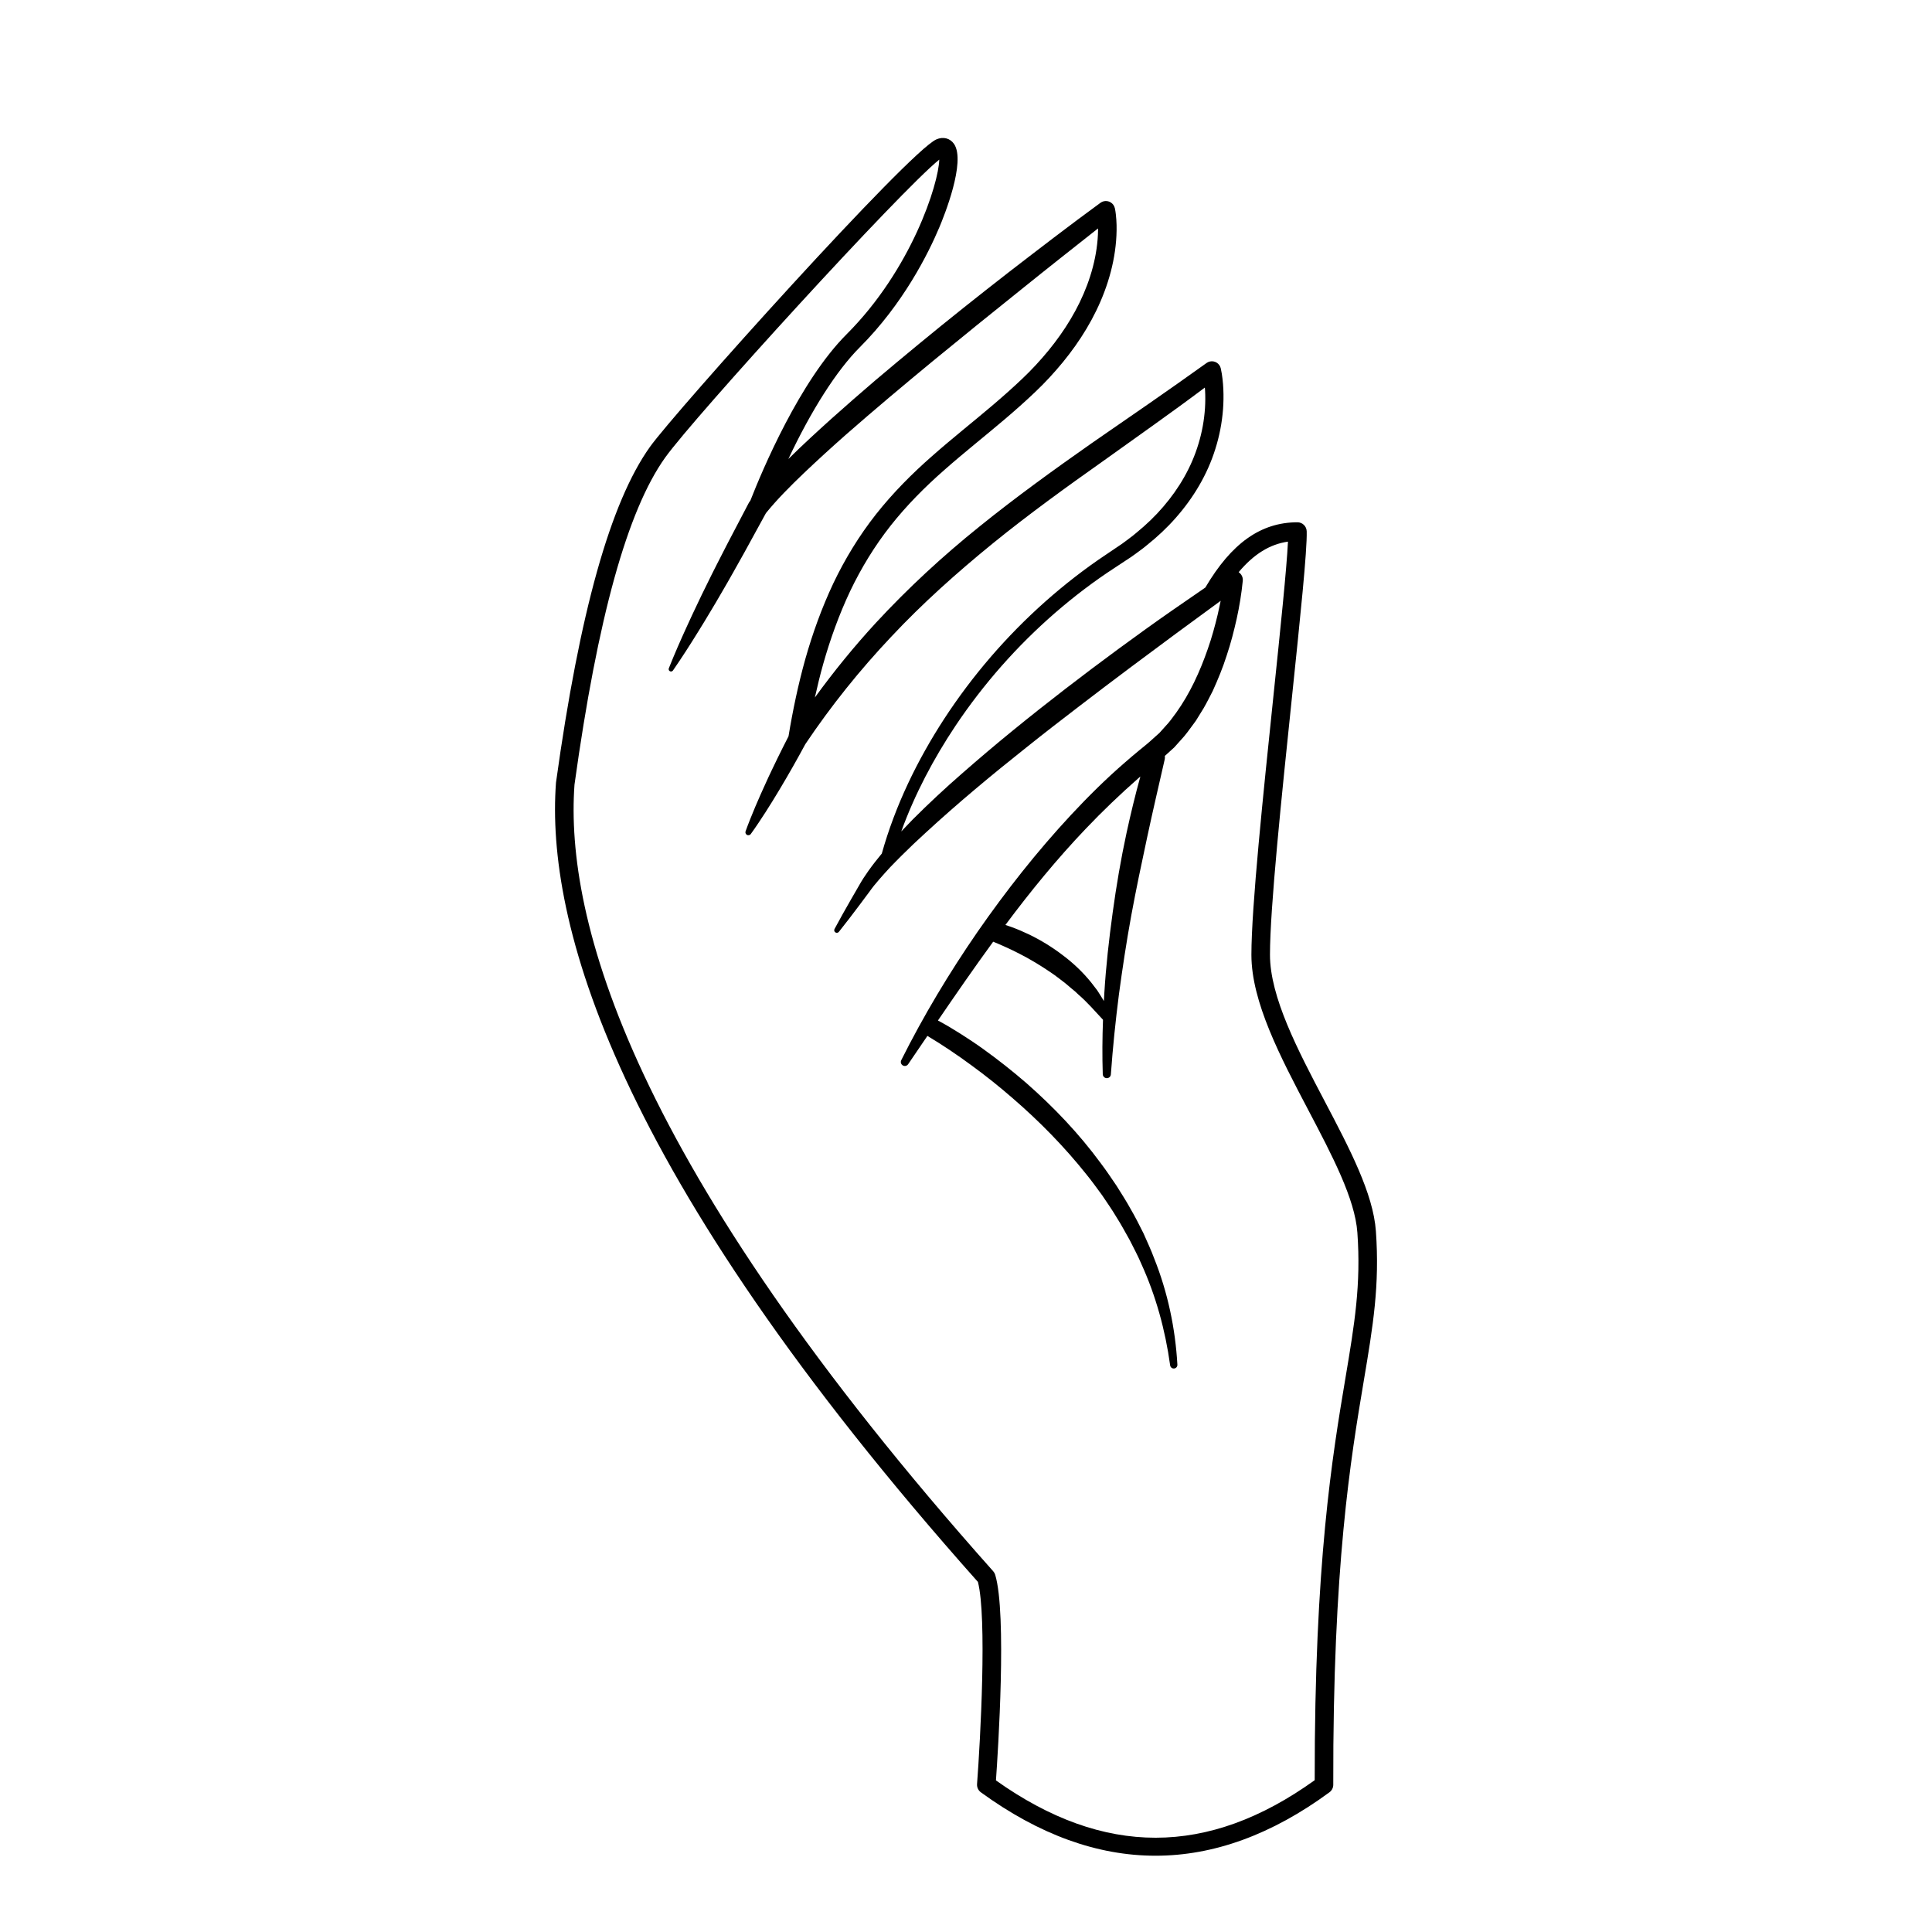 <?xml version="1.0" encoding="UTF-8"?>
<!-- Uploaded to: ICON Repo, www.svgrepo.com, Generator: ICON Repo Mixer Tools -->
<svg fill="#000000" width="800px" height="800px" version="1.1" viewBox="144 144 512 512" xmlns="http://www.w3.org/2000/svg">
 <path d="m402.93 616.8c-0.062 0.852 0.316 1.672 1.004 2.176 15.398 11.207 30.863 16.812 46.297 16.809 15.434 0 30.84-5.606 46.094-16.816 0.633-0.465 1.004-1.203 1.004-1.988-0.129-58.098 4.621-86.398 8.09-107.06 2.461-14.652 4.234-25.242 3.207-39.66-0.711-9.969-6.965-21.863-13.586-34.457-7.121-13.547-14.484-27.559-14.484-38.801 0-12.32 3.098-42.047 5.828-68.277 2.176-20.887 4.055-38.93 3.906-43.93-0.039-1.332-1.129-2.387-2.461-2.387h-0.004c-9.703 0.023-17.465 5.527-24.398 17.297-2.867 1.953-5.715 3.922-8.562 5.902-4.848 3.363-9.629 6.82-14.391 10.309-9.508 6.996-18.879 14.184-28.043 21.66-4.586 3.731-9.094 7.562-13.551 11.465-4.465 3.891-8.809 7.938-13.016 12.148-1.016 1.039-2.023 2.086-3.019 3.148 3.578-9.852 8.523-19.223 14.344-27.953 7.422-11.102 16.336-21.203 26.402-29.949 5.039-4.367 10.352-8.414 15.938-12.039l4.281-2.824c0.719-0.488 1.406-1.023 2.113-1.531 0.711-0.504 1.395-1.043 2.066-1.602 2.723-2.18 5.293-4.574 7.613-7.219 4.648-5.262 8.379-11.473 10.488-18.273 1.074-3.391 1.75-6.906 2.027-10.461 0.133-1.777 0.164-3.566 0.082-5.359-0.039-0.895-0.109-1.793-0.215-2.695-0.109-0.926-0.223-1.75-0.461-2.805-0.07-0.309-0.207-0.617-0.402-0.891-0.785-1.078-2.297-1.316-3.379-0.531l-0.07 0.051c-9.973 7.16-20.117 14.121-30.285 21.141-10.113 7.094-20.176 14.352-29.848 22.168-9.695 7.789-18.883 16.273-27.363 25.434-5.793 6.285-11.199 12.926-16.219 19.84 0.656-2.961 1.371-5.902 2.188-8.816 1.875-6.637 4.215-13.121 7.133-19.316 2.949-6.176 6.519-12.027 10.746-17.395 4.234-5.359 9.07-10.238 14.277-14.797 5.191-4.582 10.691-8.91 16.078-13.496 2.691-2.297 5.352-4.644 7.941-7.113 2.613-2.473 5.059-5.129 7.356-7.922 4.574-5.59 8.465-11.855 11.031-18.734 1.285-3.434 2.246-7.008 2.766-10.676 0.262-1.832 0.418-3.688 0.441-5.559 0.016-0.934-0.008-1.875-0.074-2.824-0.031-0.473-0.074-0.949-0.133-1.434-0.059-0.504-0.117-0.922-0.242-1.551l-0.008 0.004c-0.07-0.324-0.207-0.652-0.418-0.938-0.793-1.086-2.312-1.324-3.398-0.531l-0.07 0.051c-8.203 5.988-16.223 12.172-24.258 18.363-8.004 6.227-15.945 12.531-23.777 18.988-3.914 3.227-7.816 6.477-11.691 9.762-3.856 3.309-7.691 6.644-11.48 10.039-3.781 3.41-7.543 6.848-11.188 10.449-0.086 0.082-0.168 0.168-0.254 0.254 6.043-12.844 12.766-23.441 18.918-29.598 11.543-11.543 18.176-24.879 21.098-31.805 1.215-2.871 7.102-17.43 3.891-22.105-1.047-1.523-2.891-1.992-4.691-1.191-7.383 3.281-69.285 72.223-75.871 81.449-10.504 14.703-18.652 43.789-24.91 88.918-0.008 0.055-0.012 0.105-0.016 0.156-2.664 36.293 14.586 102.47 111.82 211.75 2.422 9.371 0.668 41.695-0.23 53.582zm-106.68-264.89c6.148-44.277 14.008-72.625 24.031-86.656 7.723-10.809 62.324-70.676 72.633-78.953-0.168 6.43-7.363 29.09-24.543 46.27-12.402 12.402-22.293 35.859-25.531 44.129-0.051 0.062-0.102 0.121-0.152 0.184l-0.016 0.02c-0.082 0.105-0.156 0.223-0.223 0.348l-5.644 10.777c-1.844 3.613-3.719 7.207-5.488 10.859-0.902 1.816-1.793 3.641-2.652 5.481-0.875 1.832-1.742 3.668-2.578 5.519-1.695 3.691-3.328 7.418-4.84 11.211-0.105 0.266-0.02 0.578 0.227 0.746 0.285 0.195 0.676 0.125 0.871-0.16 2.32-3.359 4.519-6.781 6.652-10.238 1.082-1.723 2.129-3.461 3.168-5.203 1.055-1.734 2.082-3.484 3.094-5.242 2.062-3.496 4.016-7.051 6.004-10.586l5.711-10.426c2.988-3.691 6.504-7.203 10.07-10.617 3.629-3.445 7.34-6.836 11.113-10.164 7.57-6.637 15.305-13.125 23.094-19.551l11.742-9.578 11.809-9.504c6.684-5.394 13.441-10.711 20.18-16.035 0 0.145 0.012 0.285 0.012 0.426-0.02 1.633-0.156 3.281-0.391 4.918-0.465 3.277-1.332 6.516-2.504 9.648-2.344 6.273-5.938 12.094-10.23 17.344-2.156 2.621-4.465 5.133-6.949 7.481-2.484 2.371-5.086 4.668-7.727 6.922-5.289 4.504-10.816 8.852-16.145 13.555-5.34 4.676-10.426 9.793-14.891 15.441-4.457 5.656-8.234 11.844-11.324 18.324-3.059 6.492-5.492 13.246-7.43 20.102-1.883 6.738-3.309 13.57-4.441 20.434-1 1.953-1.996 3.91-2.953 5.883-1 2.109-2.047 4.191-2.996 6.328-0.984 2.117-1.918 4.262-2.84 6.41-0.895 2.164-1.797 4.324-2.586 6.543-0.113 0.32-0.012 0.688 0.277 0.898 0.352 0.254 0.844 0.18 1.098-0.172 1.387-1.902 2.66-3.867 3.941-5.828 1.254-1.977 2.496-3.957 3.684-5.965 1.223-1.992 2.356-4.031 3.527-6.047 1.129-1.977 2.219-3.977 3.305-5.977 6.785-10.109 14.414-19.625 22.766-28.465 8.332-8.895 17.453-17.027 26.934-24.75 9.496-7.711 19.445-14.898 29.5-22.004 8.879-6.383 17.883-12.664 26.672-19.277 0.016 0.227 0.047 0.449 0.062 0.676 0.09 1.582 0.082 3.18-0.02 4.773-0.211 3.188-0.781 6.352-1.715 9.418-1.828 6.148-5.129 11.824-9.359 16.73-2.106 2.465-4.473 4.723-7 6.793-0.621 0.531-1.258 1.043-1.922 1.527-0.66 0.488-1.297 1-1.973 1.469l-4.148 2.805c-5.711 3.797-11.129 8.02-16.25 12.559-10.234 9.098-19.246 19.543-26.719 30.996-7.172 11.031-13 23.016-16.562 35.746-1.227 1.488-2.426 3.004-3.555 4.594l-1.289 1.898c-0.43 0.633-0.766 1.273-1.148 1.91l-2.219 3.84c-1.48 2.559-2.91 5.144-4.316 7.746-0.156 0.289-0.09 0.656 0.18 0.871 0.301 0.234 0.734 0.184 0.969-0.113 1.832-2.316 3.637-4.644 5.394-7.004l2.637-3.535c0.441-0.582 0.859-1.211 1.316-1.75l1.371-1.625c0.914-1.082 1.914-2.144 2.875-3.203 1.02-1.031 2.004-2.082 3.043-3.094 2.051-2.051 4.16-4.047 6.316-6.008 8.566-7.894 17.586-15.387 26.766-22.672 4.574-3.664 9.219-7.25 13.875-10.816 4.644-3.586 9.34-7.109 14.035-10.633 7.809-5.844 15.672-11.641 23.555-17.387-0.242 1.203-0.5 2.406-0.777 3.59-0.746 3.106-1.586 6.195-2.648 9.195-2.082 6.004-4.746 11.812-8.359 16.859-0.926 1.242-1.805 2.523-2.879 3.621l-1.535 1.715-1.699 1.523c-0.59 0.512-1.07 1.008-1.75 1.539l-1.934 1.582c-1.301 1.039-2.539 2.152-3.809 3.231-5.035 4.356-9.766 9.047-14.289 13.902-9.043 9.723-17.25 20.152-24.777 31-7.5 10.871-14.297 22.199-20.195 33.98-0.234 0.469-0.094 1.047 0.352 1.352 0.484 0.328 1.145 0.203 1.473-0.281 1.707-2.508 3.41-5.012 5.113-7.516 0.039 0.023 0.066 0.055 0.105 0.078l0.07 0.043c3.883 2.316 7.816 4.977 11.555 7.731 3.769 2.75 7.422 5.668 10.938 8.738 7.062 6.098 13.617 12.789 19.426 20.074 1.477 1.805 2.824 3.699 4.207 5.578 1.297 1.934 2.641 3.84 3.824 5.844 1.266 1.957 2.328 4.027 3.492 6.047 1.035 2.082 2.16 4.129 3.062 6.277 3.871 8.488 6.359 17.582 7.644 26.895l0.004 0.023c0.07 0.488 0.504 0.852 1.008 0.824 0.531-0.031 0.938-0.484 0.906-1.016-0.535-9.586-2.555-19.168-6.148-28.156-0.828-2.277-1.879-4.457-2.848-6.68-1.098-2.156-2.16-4.336-3.394-6.418-1.16-2.129-2.484-4.152-3.766-6.211-1.363-1.996-2.703-4.019-4.168-5.945-5.731-7.809-12.445-14.848-19.699-21.219-3.652-3.164-7.445-6.152-11.363-8.977-1.961-1.414-3.973-2.746-6.016-4.043-1.973-1.25-3.922-2.43-6.055-3.559 4.75-6.953 9.523-13.863 14.465-20.641 0.059-0.082 0.121-0.164 0.18-0.242 0.918 0.371 1.867 0.773 2.773 1.184l2.156 0.992 2.125 1.059c2.816 1.445 5.523 3.078 8.125 4.856 1.324 0.863 2.531 1.867 3.801 2.809 0.621 0.484 1.191 1.027 1.805 1.523l0.918 0.754 0.859 0.812c2.356 2.016 4.348 4.359 6.539 6.695-0.18 4.812-0.219 9.633-0.062 14.441 0.02 0.543 0.445 1 1 1.039 0.594 0.043 1.109-0.406 1.148-1 0.504-7.066 1.23-14.105 2.125-21.113 0.945-7.004 2-13.988 3.269-20.938 1.281-6.945 2.734-13.855 4.219-20.758 1.473-6.906 3.09-13.781 4.656-20.676 0.07-0.309 0.074-0.617 0.031-0.914 0.18-0.164 0.363-0.328 0.539-0.484l1.953-1.773 1.746-1.949c1.215-1.266 2.199-2.688 3.231-4.082l0.766-1.051 0.68-1.098 1.355-2.195c0.859-1.484 1.617-3.016 2.402-4.531 1.406-3.102 2.707-6.242 3.723-9.461 1.082-3.203 1.918-6.469 2.652-9.75 0.73-3.305 1.258-6.559 1.609-10.031v-0.004c0.055-0.539-0.066-1.098-0.387-1.586-0.188-0.289-0.43-0.523-0.703-0.703 3.996-4.769 8.27-7.414 13.066-8.09-0.332 7.09-2.039 23.488-3.832 40.711-2.742 26.348-5.856 56.211-5.856 68.785 0 12.457 7.652 27.012 15.051 41.09 6.375 12.125 12.395 23.574 13.031 32.516 0.988 13.836-0.75 24.18-3.152 38.496-3.473 20.688-8.215 48.965-8.156 106.63-28.277 20.309-55.93 20.328-84.473 0.059 0.547-7.711 2.918-44.18-0.199-54.496-0.102-0.344-0.281-0.656-0.52-0.926-96.348-108.19-113.54-173.08-110.97-208.49zm140.41 55.301c-0.047 0.691-0.074 1.387-0.117 2.078-0.133-0.223-0.266-0.449-0.398-0.672-0.457-0.734-0.91-1.48-1.395-2.207-0.516-0.695-1.043-1.387-1.59-2.066-2.188-2.707-4.734-5.129-7.519-7.207-2.758-2.113-5.731-3.938-8.844-5.457-1.566-0.738-3.152-1.438-4.785-2.023-0.523-0.191-1.043-0.367-1.566-0.535 6.633-8.898 13.656-17.488 21.281-25.48 4.465-4.699 9.148-9.168 14-13.438 0.16-0.137 0.32-0.277 0.48-0.418-1.363 4.938-2.566 9.918-3.656 14.926-1.512 6.992-2.707 14.055-3.68 21.145-0.977 7.094-1.781 14.211-2.211 21.355z"/>
</svg>